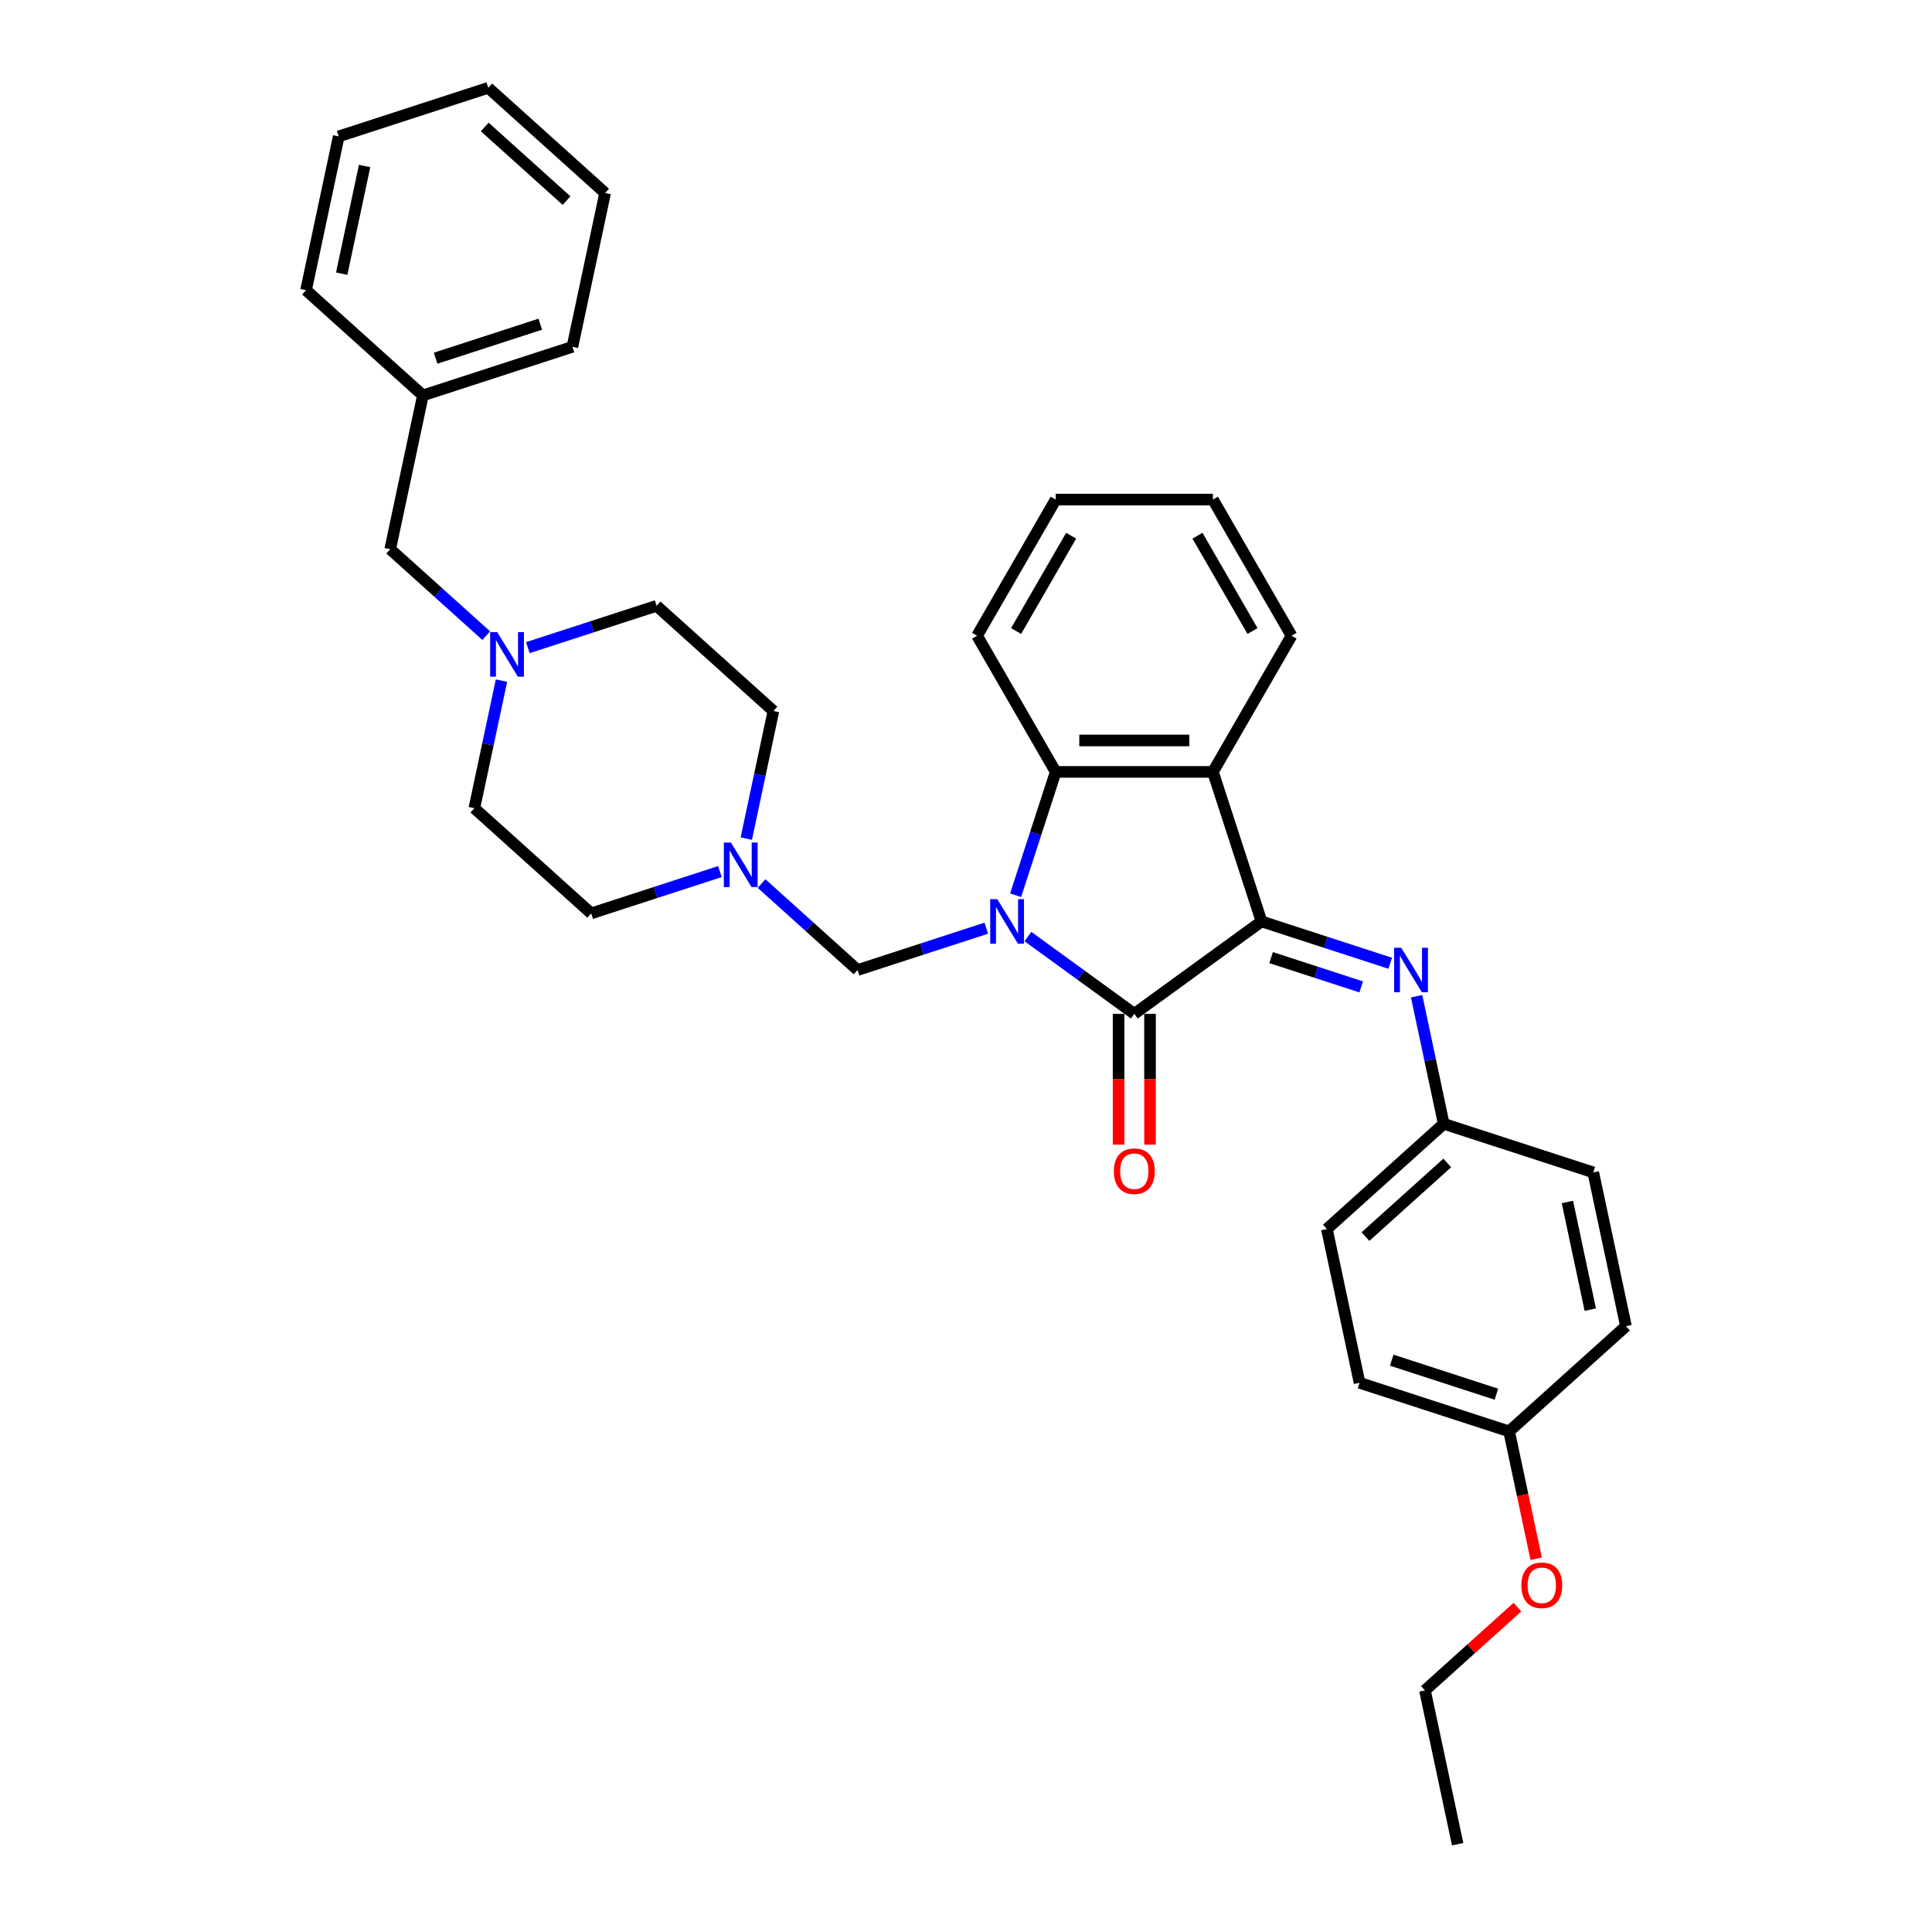 <?xml version='1.0' encoding='iso-8859-1'?>
<svg version='1.1' baseProfile='full'
              xmlns='http://www.w3.org/2000/svg'
                      xmlns:rdkit='http://www.rdkit.org/xml'
                      xmlns:xlink='http://www.w3.org/1999/xlink'
                  xml:space='preserve'
width='1000px' height='1000px' viewBox='0 0 1000 1000'>
<!-- END OF HEADER -->
<rect style='opacity:1.0;fill:#FFFFFF;stroke:none' width='1000' height='1000' x='0' y='0'> </rect>
<path class='bond-0' d='M 532.052,484.759 L 559.584,504.762' style='fill:none;fill-rule:evenodd;stroke:#0000FF;stroke-width:6px;stroke-linecap:butt;stroke-linejoin:miter;stroke-opacity:1' />
<path class='bond-0' d='M 559.584,504.762 L 587.115,524.766' style='fill:none;fill-rule:evenodd;stroke:#000000;stroke-width:6px;stroke-linecap:butt;stroke-linejoin:miter;stroke-opacity:1' />
<path class='bond-3' d='M 525.682,463.373 L 536.054,431.453' style='fill:none;fill-rule:evenodd;stroke:#0000FF;stroke-width:6px;stroke-linecap:butt;stroke-linejoin:miter;stroke-opacity:1' />
<path class='bond-3' d='M 536.054,431.453 L 546.425,399.533' style='fill:none;fill-rule:evenodd;stroke:#000000;stroke-width:6px;stroke-linecap:butt;stroke-linejoin:miter;stroke-opacity:1' />
<path class='bond-4' d='M 510.502,480.432 L 477.191,491.256' style='fill:none;fill-rule:evenodd;stroke:#0000FF;stroke-width:6px;stroke-linecap:butt;stroke-linejoin:miter;stroke-opacity:1' />
<path class='bond-4' d='M 477.191,491.256 L 443.879,502.079' style='fill:none;fill-rule:evenodd;stroke:#000000;stroke-width:6px;stroke-linecap:butt;stroke-linejoin:miter;stroke-opacity:1' />
<path class='bond-1' d='M 587.115,524.766 L 652.954,476.931' style='fill:none;fill-rule:evenodd;stroke:#000000;stroke-width:6px;stroke-linecap:butt;stroke-linejoin:miter;stroke-opacity:1' />
<path class='bond-8' d='M 578.977,524.766 L 578.977,558.612' style='fill:none;fill-rule:evenodd;stroke:#000000;stroke-width:6px;stroke-linecap:butt;stroke-linejoin:miter;stroke-opacity:1' />
<path class='bond-8' d='M 578.977,558.612 L 578.977,592.458' style='fill:none;fill-rule:evenodd;stroke:#FF0000;stroke-width:6px;stroke-linecap:butt;stroke-linejoin:miter;stroke-opacity:1' />
<path class='bond-8' d='M 595.253,524.766 L 595.253,558.612' style='fill:none;fill-rule:evenodd;stroke:#000000;stroke-width:6px;stroke-linecap:butt;stroke-linejoin:miter;stroke-opacity:1' />
<path class='bond-8' d='M 595.253,558.612 L 595.253,592.458' style='fill:none;fill-rule:evenodd;stroke:#FF0000;stroke-width:6px;stroke-linecap:butt;stroke-linejoin:miter;stroke-opacity:1' />
<path class='bond-5' d='M 652.954,476.931 L 686.265,487.755' style='fill:none;fill-rule:evenodd;stroke:#000000;stroke-width:6px;stroke-linecap:butt;stroke-linejoin:miter;stroke-opacity:1' />
<path class='bond-5' d='M 686.265,487.755 L 719.577,498.578' style='fill:none;fill-rule:evenodd;stroke:#0000FF;stroke-width:6px;stroke-linecap:butt;stroke-linejoin:miter;stroke-opacity:1' />
<path class='bond-5' d='M 657.918,495.658 L 681.236,503.234' style='fill:none;fill-rule:evenodd;stroke:#000000;stroke-width:6px;stroke-linecap:butt;stroke-linejoin:miter;stroke-opacity:1' />
<path class='bond-5' d='M 681.236,503.234 L 704.554,510.811' style='fill:none;fill-rule:evenodd;stroke:#0000FF;stroke-width:6px;stroke-linecap:butt;stroke-linejoin:miter;stroke-opacity:1' />
<path class='bond-33' d='M 652.954,476.931 L 627.806,399.533' style='fill:none;fill-rule:evenodd;stroke:#000000;stroke-width:6px;stroke-linecap:butt;stroke-linejoin:miter;stroke-opacity:1' />
<path class='bond-2' d='M 627.806,399.533 L 546.425,399.533' style='fill:none;fill-rule:evenodd;stroke:#000000;stroke-width:6px;stroke-linecap:butt;stroke-linejoin:miter;stroke-opacity:1' />
<path class='bond-2' d='M 615.599,383.257 L 558.632,383.257' style='fill:none;fill-rule:evenodd;stroke:#000000;stroke-width:6px;stroke-linecap:butt;stroke-linejoin:miter;stroke-opacity:1' />
<path class='bond-16' d='M 627.806,399.533 L 668.496,329.056' style='fill:none;fill-rule:evenodd;stroke:#000000;stroke-width:6px;stroke-linecap:butt;stroke-linejoin:miter;stroke-opacity:1' />
<path class='bond-17' d='M 546.425,399.533 L 505.735,329.056' style='fill:none;fill-rule:evenodd;stroke:#000000;stroke-width:6px;stroke-linecap:butt;stroke-linejoin:miter;stroke-opacity:1' />
<path class='bond-6' d='M 443.879,502.079 L 419.028,479.703' style='fill:none;fill-rule:evenodd;stroke:#000000;stroke-width:6px;stroke-linecap:butt;stroke-linejoin:miter;stroke-opacity:1' />
<path class='bond-6' d='M 419.028,479.703 L 394.176,457.326' style='fill:none;fill-rule:evenodd;stroke:#0000FF;stroke-width:6px;stroke-linecap:butt;stroke-linejoin:miter;stroke-opacity:1' />
<path class='bond-9' d='M 733.233,515.637 L 740.252,548.659' style='fill:none;fill-rule:evenodd;stroke:#0000FF;stroke-width:6px;stroke-linecap:butt;stroke-linejoin:miter;stroke-opacity:1' />
<path class='bond-9' d='M 740.252,548.659 L 747.271,581.682' style='fill:none;fill-rule:evenodd;stroke:#000000;stroke-width:6px;stroke-linecap:butt;stroke-linejoin:miter;stroke-opacity:1' />
<path class='bond-11' d='M 386.283,434.067 L 393.302,401.045' style='fill:none;fill-rule:evenodd;stroke:#0000FF;stroke-width:6px;stroke-linecap:butt;stroke-linejoin:miter;stroke-opacity:1' />
<path class='bond-11' d='M 393.302,401.045 L 400.322,368.022' style='fill:none;fill-rule:evenodd;stroke:#000000;stroke-width:6px;stroke-linecap:butt;stroke-linejoin:miter;stroke-opacity:1' />
<path class='bond-12' d='M 372.627,451.126 L 339.315,461.949' style='fill:none;fill-rule:evenodd;stroke:#0000FF;stroke-width:6px;stroke-linecap:butt;stroke-linejoin:miter;stroke-opacity:1' />
<path class='bond-12' d='M 339.315,461.949 L 306.004,472.773' style='fill:none;fill-rule:evenodd;stroke:#000000;stroke-width:6px;stroke-linecap:butt;stroke-linejoin:miter;stroke-opacity:1' />
<path class='bond-7' d='M 259.564,352.274 L 252.545,385.296' style='fill:none;fill-rule:evenodd;stroke:#0000FF;stroke-width:6px;stroke-linecap:butt;stroke-linejoin:miter;stroke-opacity:1' />
<path class='bond-7' d='M 252.545,385.296 L 245.526,418.318' style='fill:none;fill-rule:evenodd;stroke:#000000;stroke-width:6px;stroke-linecap:butt;stroke-linejoin:miter;stroke-opacity:1' />
<path class='bond-10' d='M 251.671,329.014 L 226.82,306.638' style='fill:none;fill-rule:evenodd;stroke:#0000FF;stroke-width:6px;stroke-linecap:butt;stroke-linejoin:miter;stroke-opacity:1' />
<path class='bond-10' d='M 226.82,306.638 L 201.968,284.262' style='fill:none;fill-rule:evenodd;stroke:#000000;stroke-width:6px;stroke-linecap:butt;stroke-linejoin:miter;stroke-opacity:1' />
<path class='bond-34' d='M 273.221,335.215 L 306.532,324.392' style='fill:none;fill-rule:evenodd;stroke:#0000FF;stroke-width:6px;stroke-linecap:butt;stroke-linejoin:miter;stroke-opacity:1' />
<path class='bond-34' d='M 306.532,324.392 L 339.844,313.568' style='fill:none;fill-rule:evenodd;stroke:#000000;stroke-width:6px;stroke-linecap:butt;stroke-linejoin:miter;stroke-opacity:1' />
<path class='bond-18' d='M 747.271,581.682 L 824.669,606.83' style='fill:none;fill-rule:evenodd;stroke:#000000;stroke-width:6px;stroke-linecap:butt;stroke-linejoin:miter;stroke-opacity:1' />
<path class='bond-19' d='M 747.271,581.682 L 686.794,636.136' style='fill:none;fill-rule:evenodd;stroke:#000000;stroke-width:6px;stroke-linecap:butt;stroke-linejoin:miter;stroke-opacity:1' />
<path class='bond-19' d='M 749.091,601.945 L 706.756,640.063' style='fill:none;fill-rule:evenodd;stroke:#000000;stroke-width:6px;stroke-linecap:butt;stroke-linejoin:miter;stroke-opacity:1' />
<path class='bond-20' d='M 201.968,284.262 L 218.888,204.659' style='fill:none;fill-rule:evenodd;stroke:#000000;stroke-width:6px;stroke-linecap:butt;stroke-linejoin:miter;stroke-opacity:1' />
<path class='bond-14' d='M 400.322,368.022 L 339.844,313.568' style='fill:none;fill-rule:evenodd;stroke:#000000;stroke-width:6px;stroke-linecap:butt;stroke-linejoin:miter;stroke-opacity:1' />
<path class='bond-13' d='M 306.004,472.773 L 245.526,418.318' style='fill:none;fill-rule:evenodd;stroke:#000000;stroke-width:6px;stroke-linecap:butt;stroke-linejoin:miter;stroke-opacity:1' />
<path class='bond-15' d='M 781.112,740.886 L 703.714,715.738' style='fill:none;fill-rule:evenodd;stroke:#000000;stroke-width:6px;stroke-linecap:butt;stroke-linejoin:miter;stroke-opacity:1' />
<path class='bond-15' d='M 774.531,721.635 L 720.353,704.031' style='fill:none;fill-rule:evenodd;stroke:#000000;stroke-width:6px;stroke-linecap:butt;stroke-linejoin:miter;stroke-opacity:1' />
<path class='bond-23' d='M 781.112,740.886 L 788.117,773.843' style='fill:none;fill-rule:evenodd;stroke:#000000;stroke-width:6px;stroke-linecap:butt;stroke-linejoin:miter;stroke-opacity:1' />
<path class='bond-23' d='M 788.117,773.843 L 795.122,806.8' style='fill:none;fill-rule:evenodd;stroke:#FF0000;stroke-width:6px;stroke-linecap:butt;stroke-linejoin:miter;stroke-opacity:1' />
<path class='bond-36' d='M 781.112,740.886 L 841.589,686.432' style='fill:none;fill-rule:evenodd;stroke:#000000;stroke-width:6px;stroke-linecap:butt;stroke-linejoin:miter;stroke-opacity:1' />
<path class='bond-35' d='M 668.496,329.056 L 627.806,258.578' style='fill:none;fill-rule:evenodd;stroke:#000000;stroke-width:6px;stroke-linecap:butt;stroke-linejoin:miter;stroke-opacity:1' />
<path class='bond-35' d='M 648.297,326.622 L 619.814,277.288' style='fill:none;fill-rule:evenodd;stroke:#000000;stroke-width:6px;stroke-linecap:butt;stroke-linejoin:miter;stroke-opacity:1' />
<path class='bond-28' d='M 505.735,329.056 L 546.425,258.578' style='fill:none;fill-rule:evenodd;stroke:#000000;stroke-width:6px;stroke-linecap:butt;stroke-linejoin:miter;stroke-opacity:1' />
<path class='bond-28' d='M 525.934,326.622 L 554.417,277.288' style='fill:none;fill-rule:evenodd;stroke:#000000;stroke-width:6px;stroke-linecap:butt;stroke-linejoin:miter;stroke-opacity:1' />
<path class='bond-22' d='M 824.669,606.83 L 841.589,686.432' style='fill:none;fill-rule:evenodd;stroke:#000000;stroke-width:6px;stroke-linecap:butt;stroke-linejoin:miter;stroke-opacity:1' />
<path class='bond-22' d='M 811.287,622.154 L 823.131,677.876' style='fill:none;fill-rule:evenodd;stroke:#000000;stroke-width:6px;stroke-linecap:butt;stroke-linejoin:miter;stroke-opacity:1' />
<path class='bond-21' d='M 686.794,636.136 L 703.714,715.738' style='fill:none;fill-rule:evenodd;stroke:#000000;stroke-width:6px;stroke-linecap:butt;stroke-linejoin:miter;stroke-opacity:1' />
<path class='bond-25' d='M 218.888,204.659 L 296.286,179.511' style='fill:none;fill-rule:evenodd;stroke:#000000;stroke-width:6px;stroke-linecap:butt;stroke-linejoin:miter;stroke-opacity:1' />
<path class='bond-25' d='M 225.469,185.408 L 279.647,167.804' style='fill:none;fill-rule:evenodd;stroke:#000000;stroke-width:6px;stroke-linecap:butt;stroke-linejoin:miter;stroke-opacity:1' />
<path class='bond-26' d='M 218.888,204.659 L 158.411,150.205' style='fill:none;fill-rule:evenodd;stroke:#000000;stroke-width:6px;stroke-linecap:butt;stroke-linejoin:miter;stroke-opacity:1' />
<path class='bond-24' d='M 785.417,831.846 L 761.486,853.395' style='fill:none;fill-rule:evenodd;stroke:#FF0000;stroke-width:6px;stroke-linecap:butt;stroke-linejoin:miter;stroke-opacity:1' />
<path class='bond-24' d='M 761.486,853.395 L 737.554,874.943' style='fill:none;fill-rule:evenodd;stroke:#000000;stroke-width:6px;stroke-linecap:butt;stroke-linejoin:miter;stroke-opacity:1' />
<path class='bond-29' d='M 737.554,874.943 L 754.474,954.545' style='fill:none;fill-rule:evenodd;stroke:#000000;stroke-width:6px;stroke-linecap:butt;stroke-linejoin:miter;stroke-opacity:1' />
<path class='bond-31' d='M 296.286,179.511 L 313.206,99.909' style='fill:none;fill-rule:evenodd;stroke:#000000;stroke-width:6px;stroke-linecap:butt;stroke-linejoin:miter;stroke-opacity:1' />
<path class='bond-30' d='M 158.411,150.205 L 175.331,70.603' style='fill:none;fill-rule:evenodd;stroke:#000000;stroke-width:6px;stroke-linecap:butt;stroke-linejoin:miter;stroke-opacity:1' />
<path class='bond-30' d='M 176.869,141.649 L 188.713,85.927' style='fill:none;fill-rule:evenodd;stroke:#000000;stroke-width:6px;stroke-linecap:butt;stroke-linejoin:miter;stroke-opacity:1' />
<path class='bond-27' d='M 627.806,258.578 L 546.425,258.578' style='fill:none;fill-rule:evenodd;stroke:#000000;stroke-width:6px;stroke-linecap:butt;stroke-linejoin:miter;stroke-opacity:1' />
<path class='bond-32' d='M 175.331,70.603 L 252.729,45.455' style='fill:none;fill-rule:evenodd;stroke:#000000;stroke-width:6px;stroke-linecap:butt;stroke-linejoin:miter;stroke-opacity:1' />
<path class='bond-37' d='M 313.206,99.909 L 252.729,45.455' style='fill:none;fill-rule:evenodd;stroke:#000000;stroke-width:6px;stroke-linecap:butt;stroke-linejoin:miter;stroke-opacity:1' />
<path class='bond-37' d='M 293.244,103.836 L 250.909,65.718' style='fill:none;fill-rule:evenodd;stroke:#000000;stroke-width:6px;stroke-linecap:butt;stroke-linejoin:miter;stroke-opacity:1' />
<path  class='atom-0' d='M 516.183 465.408
L 523.735 477.615
Q 524.483 478.819, 525.688 481
Q 526.892 483.181, 526.957 483.311
L 526.957 465.408
L 530.017 465.408
L 530.017 488.455
L 526.86 488.455
L 518.754 475.108
Q 517.81 473.546, 516.801 471.755
Q 515.824 469.965, 515.531 469.412
L 515.531 488.455
L 512.537 488.455
L 512.537 465.408
L 516.183 465.408
' fill='#0000FF'/>
<path  class='atom-6' d='M 725.257 490.556
L 732.809 502.763
Q 733.558 503.967, 734.762 506.148
Q 735.967 508.329, 736.032 508.459
L 736.032 490.556
L 739.092 490.556
L 739.092 513.603
L 735.934 513.603
L 727.829 500.256
Q 726.885 498.694, 725.876 496.903
Q 724.899 495.113, 724.606 494.56
L 724.606 513.603
L 721.611 513.603
L 721.611 490.556
L 725.257 490.556
' fill='#0000FF'/>
<path  class='atom-7' d='M 378.307 436.101
L 385.859 448.308
Q 386.608 449.513, 387.812 451.694
Q 389.017 453.875, 389.082 454.005
L 389.082 436.101
L 392.142 436.101
L 392.142 459.148
L 388.984 459.148
L 380.879 445.802
Q 379.935 444.239, 378.926 442.449
Q 377.949 440.659, 377.656 440.105
L 377.656 459.148
L 374.661 459.148
L 374.661 436.101
L 378.307 436.101
' fill='#0000FF'/>
<path  class='atom-8' d='M 257.352 327.193
L 264.904 339.4
Q 265.653 340.604, 266.857 342.785
Q 268.061 344.966, 268.127 345.096
L 268.127 327.193
L 271.186 327.193
L 271.186 350.24
L 268.029 350.24
L 259.923 336.893
Q 258.979 335.331, 257.97 333.54
Q 256.994 331.75, 256.701 331.196
L 256.701 350.24
L 253.706 350.24
L 253.706 327.193
L 257.352 327.193
' fill='#0000FF'/>
<path  class='atom-9' d='M 576.536 606.211
Q 576.536 600.677, 579.27 597.585
Q 582.005 594.493, 587.115 594.493
Q 592.226 594.493, 594.96 597.585
Q 597.695 600.677, 597.695 606.211
Q 597.695 611.81, 594.928 615
Q 592.161 618.158, 587.115 618.158
Q 582.037 618.158, 579.27 615
Q 576.536 611.843, 576.536 606.211
M 587.115 615.554
Q 590.631 615.554, 592.519 613.21
Q 594.44 610.834, 594.44 606.211
Q 594.44 601.687, 592.519 599.408
Q 590.631 597.097, 587.115 597.097
Q 583.6 597.097, 581.679 599.375
Q 579.791 601.654, 579.791 606.211
Q 579.791 610.866, 581.679 613.21
Q 583.6 615.554, 587.115 615.554
' fill='#FF0000'/>
<path  class='atom-24' d='M 787.452 820.554
Q 787.452 815.02, 790.186 811.927
Q 792.921 808.835, 798.032 808.835
Q 803.142 808.835, 805.877 811.927
Q 808.611 815.02, 808.611 820.554
Q 808.611 826.153, 805.844 829.343
Q 803.077 832.501, 798.032 832.501
Q 792.953 832.501, 790.186 829.343
Q 787.452 826.185, 787.452 820.554
M 798.032 829.896
Q 801.547 829.896, 803.435 827.553
Q 805.356 825.176, 805.356 820.554
Q 805.356 816.029, 803.435 813.75
Q 801.547 811.439, 798.032 811.439
Q 794.516 811.439, 792.595 813.718
Q 790.707 815.996, 790.707 820.554
Q 790.707 825.209, 792.595 827.553
Q 794.516 829.896, 798.032 829.896
' fill='#FF0000'/>
</svg>
